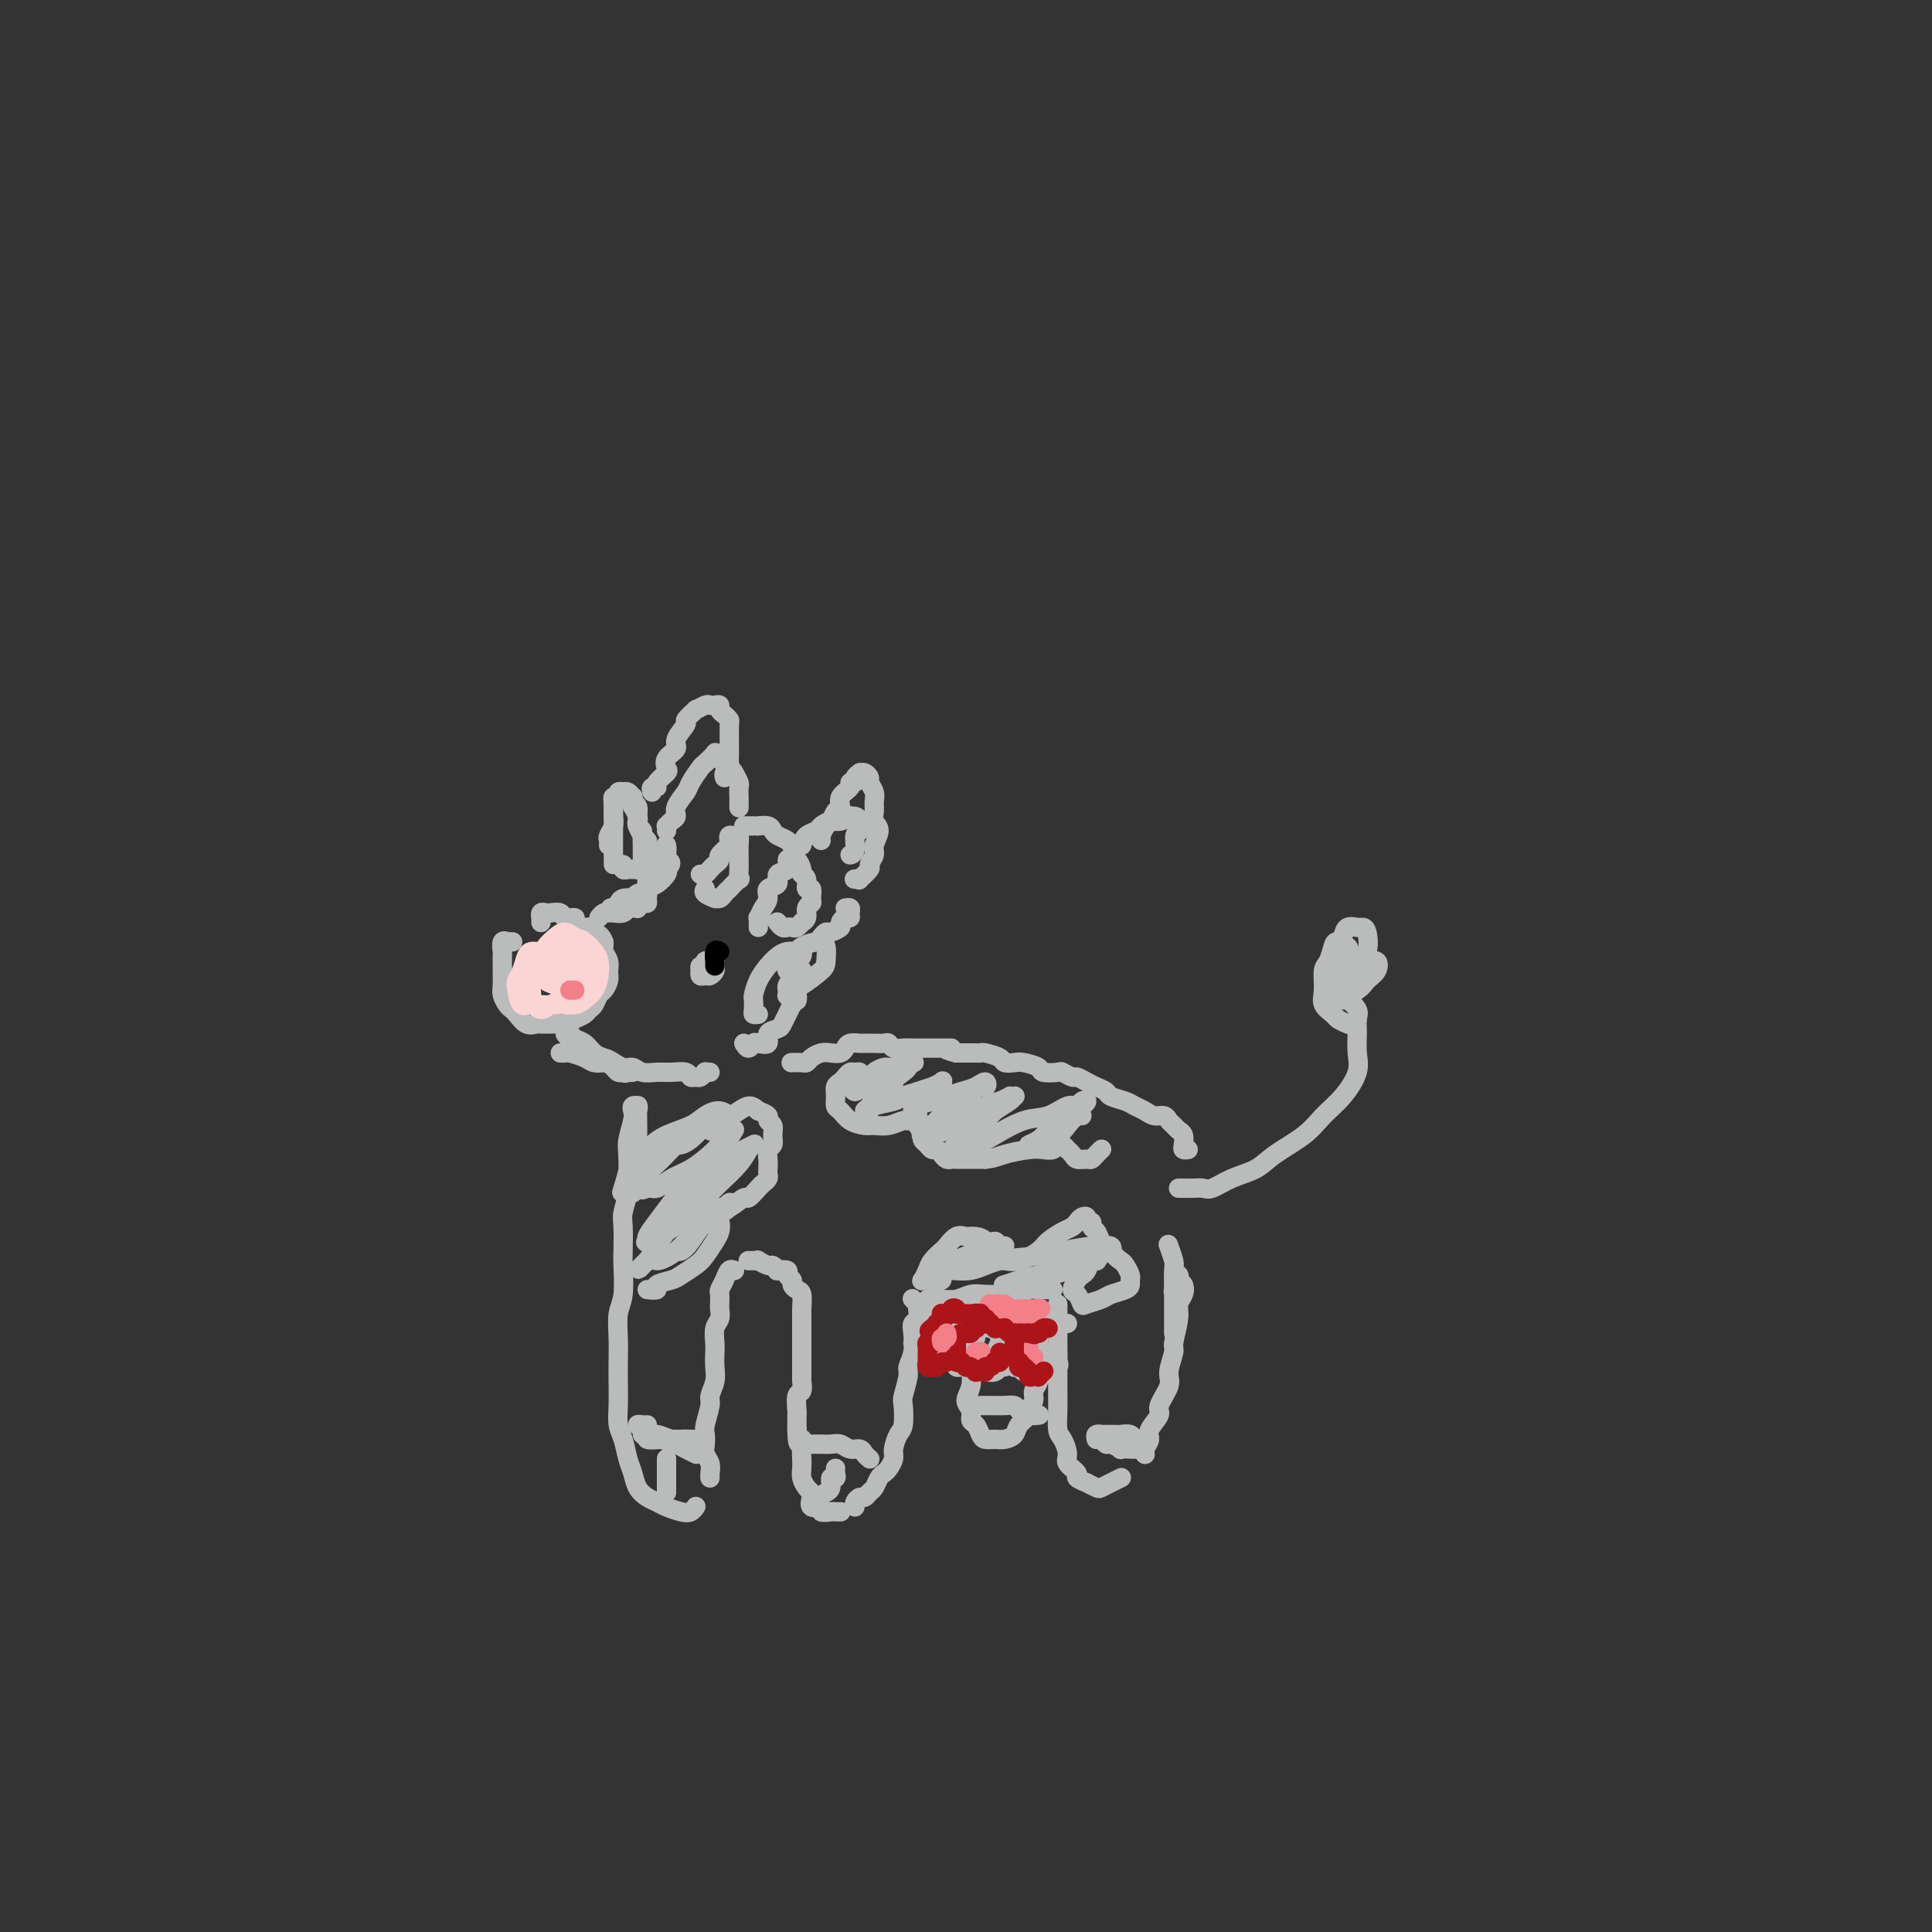 <svg viewBox='0 0 400 400' version='1.1' xmlns='http://www.w3.org/2000/svg' xmlns:xlink='http://www.w3.org/1999/xlink'><rect x="0" y="0" width="400" height="400" fill="#333333" stroke="none"/><g fill='none' stroke='rgb(186,187,187)' stroke-width='4' stroke-linecap='round' stroke-linejoin='round'><path d='M131,242c0.121,0.228 0.243,0.456 0,1c-0.243,0.544 -0.850,1.403 -1,2c-0.150,0.597 0.156,0.933 0,2c-0.156,1.067 -0.773,2.866 -1,4c-0.227,1.134 -0.065,1.604 0,3c0.065,1.396 0.031,3.720 0,5c-0.031,1.280 -0.061,1.518 0,3c0.061,1.482 0.212,4.208 0,6c-0.212,1.792 -0.789,2.649 -1,4c-0.211,1.351 -0.057,3.194 0,5c0.057,1.806 0.018,3.574 0,5c-0.018,1.426 -0.016,2.510 0,4c0.016,1.490 0.046,3.385 0,5c-0.046,1.615 -0.168,2.950 0,4c0.168,1.050 0.625,1.815 1,3c0.375,1.185 0.667,2.790 1,4c0.333,1.210 0.707,2.026 1,3c0.293,0.974 0.505,2.107 1,3c0.495,0.893 1.274,1.547 2,2c0.726,0.453 1.400,0.706 2,1c0.600,0.294 1.128,0.628 2,1c0.872,0.372 2.089,0.780 3,1c0.911,0.220 1.514,0.252 2,0c0.486,-0.252 0.853,-0.786 1,-1c0.147,-0.214 0.073,-0.107 0,0'/><path d='M147,306c-0.030,-0.244 -0.060,-0.489 0,-1c0.060,-0.511 0.211,-1.290 0,-2c-0.211,-0.710 -0.785,-1.353 -1,-2c-0.215,-0.647 -0.073,-1.299 0,-2c0.073,-0.701 0.076,-1.451 0,-2c-0.076,-0.549 -0.231,-0.898 0,-2c0.231,-1.102 0.846,-2.957 1,-4c0.154,-1.043 -0.155,-1.276 0,-2c0.155,-0.724 0.772,-1.941 1,-3c0.228,-1.059 0.065,-1.960 0,-3c-0.065,-1.040 -0.031,-2.219 0,-3c0.031,-0.781 0.061,-1.164 0,-2c-0.061,-0.836 -0.212,-2.126 0,-3c0.212,-0.874 0.788,-1.333 1,-2c0.212,-0.667 0.060,-1.543 0,-2c-0.060,-0.457 -0.027,-0.494 0,-1c0.027,-0.506 0.050,-1.480 0,-2c-0.050,-0.520 -0.171,-0.584 0,-1c0.171,-0.416 0.634,-1.183 1,-2c0.366,-0.817 0.634,-1.683 1,-2c0.366,-0.317 0.829,-0.085 1,0c0.171,0.085 0.049,0.024 0,0c-0.049,-0.024 -0.024,-0.012 0,0'/><path d='M155,261c-0.079,0.002 -0.158,0.005 0,0c0.158,-0.005 0.553,-0.016 1,0c0.447,0.016 0.947,0.061 1,0c0.053,-0.061 -0.342,-0.226 0,0c0.342,0.226 1.420,0.844 2,1c0.580,0.156 0.662,-0.152 1,0c0.338,0.152 0.932,0.762 1,1c0.068,0.238 -0.389,0.105 0,0c0.389,-0.105 1.624,-0.182 2,0c0.376,0.182 -0.106,0.624 0,1c0.106,0.376 0.799,0.686 1,1c0.201,0.314 -0.090,0.633 0,1c0.090,0.367 0.560,0.784 1,1c0.440,0.216 0.850,0.233 1,1c0.150,0.767 0.040,2.286 0,3c-0.040,0.714 -0.011,0.624 0,1c0.011,0.376 0.003,1.219 0,2c-0.003,0.781 -0.001,1.500 0,2c0.001,0.500 0.000,0.782 0,1c-0.000,0.218 -0.000,0.372 0,1c0.000,0.628 0.000,1.731 0,2c-0.000,0.269 -0.000,-0.294 0,0c0.000,0.294 0.001,1.445 0,2c-0.001,0.555 -0.004,0.514 0,1c0.004,0.486 0.015,1.500 0,2c-0.015,0.500 -0.057,0.486 0,1c0.057,0.514 0.211,1.558 0,2c-0.211,0.442 -0.789,0.283 -1,1c-0.211,0.717 -0.057,2.308 0,3c0.057,0.692 0.016,0.483 0,1c-0.016,0.517 -0.008,1.758 0,3'/><path d='M165,296c0.072,4.689 0.750,2.411 1,2c0.250,-0.411 0.070,1.045 0,2c-0.070,0.955 -0.029,1.408 0,2c0.029,0.592 0.047,1.323 0,2c-0.047,0.677 -0.158,1.299 0,2c0.158,0.701 0.586,1.479 1,2c0.414,0.521 0.813,0.784 1,1c0.187,0.216 0.162,0.383 0,1c-0.162,0.617 -0.461,1.682 0,2c0.461,0.318 1.682,-0.111 2,0c0.318,0.111 -0.269,0.762 0,1c0.269,0.238 1.392,0.064 2,0c0.608,-0.064 0.699,-0.017 1,0c0.301,0.017 0.812,0.005 1,0c0.188,-0.005 0.054,-0.001 0,0c-0.054,0.001 -0.027,0.001 0,0'/><path d='M177,312c-0.089,-0.302 -0.179,-0.605 0,-1c0.179,-0.395 0.625,-0.883 1,-1c0.375,-0.117 0.678,0.137 1,0c0.322,-0.137 0.663,-0.666 1,-1c0.337,-0.334 0.669,-0.474 1,-1c0.331,-0.526 0.662,-1.438 1,-2c0.338,-0.562 0.682,-0.774 1,-1c0.318,-0.226 0.611,-0.467 1,-1c0.389,-0.533 0.875,-1.358 1,-2c0.125,-0.642 -0.111,-1.100 0,-2c0.111,-0.900 0.570,-2.241 1,-3c0.430,-0.759 0.832,-0.937 1,-2c0.168,-1.063 0.101,-3.011 0,-4c-0.101,-0.989 -0.237,-1.021 0,-2c0.237,-0.979 0.847,-2.907 1,-4c0.153,-1.093 -0.151,-1.353 0,-2c0.151,-0.647 0.759,-1.682 1,-3c0.241,-1.318 0.117,-2.917 0,-4c-0.117,-1.083 -0.227,-1.648 0,-2c0.227,-0.352 0.789,-0.490 1,-1c0.211,-0.510 0.070,-1.391 0,-2c-0.070,-0.609 -0.070,-0.947 0,-1c0.070,-0.053 0.211,0.178 0,0c-0.211,-0.178 -0.775,-0.765 -1,-1c-0.225,-0.235 -0.113,-0.117 0,0'/><path d='M190,270c0.329,0.114 0.657,0.228 1,0c0.343,-0.228 0.700,-0.797 1,-1c0.300,-0.203 0.544,-0.040 1,0c0.456,0.040 1.123,-0.042 2,0c0.877,0.042 1.964,0.207 3,0c1.036,-0.207 2.021,-0.787 3,-1c0.979,-0.213 1.953,-0.061 3,0c1.047,0.061 2.168,0.030 3,0c0.832,-0.030 1.374,-0.061 2,0c0.626,0.061 1.335,0.212 2,0c0.665,-0.212 1.287,-0.789 2,-1c0.713,-0.211 1.516,-0.057 2,0c0.484,0.057 0.648,0.015 1,0c0.352,-0.015 0.893,-0.004 1,0c0.107,0.004 -0.219,0.001 0,0c0.219,-0.001 0.982,-0.000 1,0c0.018,0.000 -0.709,0.000 -1,0c-0.291,-0.000 -0.145,-0.000 0,0'/><path d='M219,270c0.000,0.298 0.000,0.596 0,1c-0.000,0.404 -0.000,0.915 0,1c0.000,0.085 0.000,-0.257 0,0c-0.000,0.257 -0.000,1.111 0,2c0.000,0.889 0.000,1.811 0,3c-0.000,1.189 -0.001,2.644 0,4c0.001,1.356 0.003,2.613 0,4c-0.003,1.387 -0.010,2.903 0,4c0.010,1.097 0.039,1.774 0,3c-0.039,1.226 -0.146,3.001 0,4c0.146,0.999 0.545,1.223 1,2c0.455,0.777 0.967,2.107 1,3c0.033,0.893 -0.414,1.349 0,2c0.414,0.651 1.687,1.499 2,2c0.313,0.501 -0.334,0.657 0,1c0.334,0.343 1.650,0.874 2,1c0.350,0.126 -0.267,-0.152 0,0c0.267,0.152 1.417,0.734 2,1c0.583,0.266 0.600,0.216 1,0c0.400,-0.216 1.185,-0.597 2,-1c0.815,-0.403 1.662,-0.830 2,-1c0.338,-0.170 0.169,-0.085 0,0'/><path d='M237,301c-0.131,-0.235 -0.261,-0.470 0,-1c0.261,-0.530 0.915,-1.357 1,-2c0.085,-0.643 -0.399,-1.104 0,-2c0.399,-0.896 1.680,-2.226 2,-3c0.320,-0.774 -0.322,-0.991 0,-2c0.322,-1.009 1.607,-2.808 2,-4c0.393,-1.192 -0.106,-1.775 0,-3c0.106,-1.225 0.816,-3.090 1,-4c0.184,-0.910 -0.160,-0.863 0,-2c0.160,-1.137 0.824,-3.456 1,-5c0.176,-1.544 -0.135,-2.313 0,-3c0.135,-0.687 0.717,-1.293 1,-2c0.283,-0.707 0.268,-1.517 0,-2c-0.268,-0.483 -0.790,-0.639 -1,-1c-0.210,-0.361 -0.109,-0.926 0,-1c0.109,-0.074 0.225,0.342 0,1c-0.225,0.658 -0.792,1.557 -1,2c-0.208,0.443 -0.056,0.428 0,1c0.056,0.572 0.015,1.730 0,3c-0.015,1.270 -0.004,2.652 0,3c0.004,0.348 0.001,-0.339 0,0c-0.001,0.339 -0.000,1.703 0,2c0.000,0.297 0.000,-0.474 0,-1c-0.000,-0.526 -0.000,-0.806 0,-1c0.000,-0.194 0.001,-0.301 0,-1c-0.001,-0.699 -0.004,-1.988 0,-3c0.004,-1.012 0.015,-1.746 0,-3c-0.015,-1.254 -0.056,-3.027 0,-4c0.056,-0.973 0.207,-1.147 0,-2c-0.207,-0.853 -0.774,-2.387 -1,-3c-0.226,-0.613 -0.113,-0.307 0,0'/><path d='M201,272c-0.000,0.297 -0.000,0.593 0,1c0.000,0.407 0.000,0.923 0,1c-0.000,0.077 -0.000,-0.287 0,0c0.000,0.287 0.001,1.224 0,2c-0.001,0.776 -0.005,1.391 0,2c0.005,0.609 0.019,1.213 0,2c-0.019,0.787 -0.073,1.759 0,3c0.073,1.241 0.271,2.751 0,4c-0.271,1.249 -1.012,2.236 -1,3c0.012,0.764 0.776,1.305 1,2c0.224,0.695 -0.092,1.545 0,2c0.092,0.455 0.590,0.515 1,1c0.410,0.485 0.730,1.396 1,2c0.270,0.604 0.491,0.902 1,1c0.509,0.098 1.307,-0.005 2,0c0.693,0.005 1.281,0.118 2,0c0.719,-0.118 1.570,-0.468 2,-1c0.430,-0.532 0.440,-1.245 1,-2c0.560,-0.755 1.671,-1.552 2,-2c0.329,-0.448 -0.122,-0.546 0,-1c0.122,-0.454 0.817,-1.262 1,-2c0.183,-0.738 -0.147,-1.405 0,-2c0.147,-0.595 0.771,-1.120 1,-2c0.229,-0.880 0.061,-2.117 0,-3c-0.061,-0.883 -0.016,-1.412 0,-2c0.016,-0.588 0.004,-1.235 0,-2c-0.004,-0.765 -0.001,-1.647 0,-2c0.001,-0.353 0.001,-0.176 0,0'/><path d='M244,246c0.410,-0.000 0.820,-0.001 1,0c0.180,0.001 0.130,0.002 0,0c-0.130,-0.002 -0.339,-0.007 0,0c0.339,0.007 1.228,0.025 2,0c0.772,-0.025 1.428,-0.092 2,0c0.572,0.092 1.059,0.342 2,0c0.941,-0.342 2.337,-1.277 4,-2c1.663,-0.723 3.592,-1.234 5,-2c1.408,-0.766 2.294,-1.786 4,-3c1.706,-1.214 4.233,-2.620 6,-4c1.767,-1.380 2.775,-2.732 4,-4c1.225,-1.268 2.668,-2.451 4,-4c1.332,-1.549 2.555,-3.464 3,-5c0.445,-1.536 0.112,-2.692 0,-4c-0.112,-1.308 -0.005,-2.766 0,-4c0.005,-1.234 -0.094,-2.243 0,-3c0.094,-0.757 0.379,-1.260 0,-2c-0.379,-0.740 -1.422,-1.715 -2,-2c-0.578,-0.285 -0.691,0.119 -1,0c-0.309,-0.119 -0.814,-0.763 -1,-1c-0.186,-0.237 -0.053,-0.068 0,0c0.053,0.068 0.027,0.034 0,0'/><path d='M246,238c-0.416,0.059 -0.832,0.118 -1,0c-0.168,-0.118 -0.087,-0.413 0,-1c0.087,-0.587 0.179,-1.468 0,-2c-0.179,-0.532 -0.628,-0.716 -1,-1c-0.372,-0.284 -0.666,-0.667 -1,-1c-0.334,-0.333 -0.709,-0.614 -1,-1c-0.291,-0.386 -0.499,-0.877 -1,-1c-0.501,-0.123 -1.294,0.122 -2,0c-0.706,-0.122 -1.326,-0.610 -2,-1c-0.674,-0.390 -1.402,-0.682 -2,-1c-0.598,-0.318 -1.066,-0.662 -2,-1c-0.934,-0.338 -2.334,-0.669 -3,-1c-0.666,-0.331 -0.597,-0.662 -1,-1c-0.403,-0.338 -1.278,-0.683 -2,-1c-0.722,-0.317 -1.290,-0.607 -2,-1c-0.710,-0.393 -1.560,-0.889 -2,-1c-0.440,-0.111 -0.469,0.164 -1,0c-0.531,-0.164 -1.564,-0.766 -2,-1c-0.436,-0.234 -0.276,-0.101 -1,0c-0.724,0.101 -2.331,0.172 -3,0c-0.669,-0.172 -0.401,-0.585 -1,-1c-0.599,-0.415 -2.066,-0.833 -3,-1c-0.934,-0.167 -1.336,-0.083 -2,0c-0.664,0.083 -1.592,0.166 -2,0c-0.408,-0.166 -0.297,-0.580 -1,-1c-0.703,-0.420 -2.219,-0.844 -3,-1c-0.781,-0.156 -0.828,-0.042 -1,0c-0.172,0.042 -0.469,0.011 -1,0c-0.531,-0.011 -1.294,-0.003 -2,0c-0.706,0.003 -1.353,0.002 -2,0'/><path d='M198,218c-3.981,-1.000 -1.433,-1.000 -1,-1c0.433,0.000 -1.249,0.000 -2,0c-0.751,-0.000 -0.571,-0.000 -1,0c-0.429,0.000 -1.466,0.001 -2,0c-0.534,-0.001 -0.563,-0.004 -1,0c-0.437,0.004 -1.282,0.015 -2,0c-0.718,-0.015 -1.309,-0.057 -2,0c-0.691,0.057 -1.480,0.211 -2,0c-0.520,-0.211 -0.769,-0.789 -1,-1c-0.231,-0.211 -0.442,-0.056 -1,0c-0.558,0.056 -1.463,0.014 -2,0c-0.537,-0.014 -0.707,-0.001 -1,0c-0.293,0.001 -0.707,-0.010 -1,0c-0.293,0.010 -0.463,0.041 -1,0c-0.537,-0.041 -1.442,-0.155 -2,0c-0.558,0.155 -0.769,0.580 -1,1c-0.231,0.420 -0.482,0.834 -1,1c-0.518,0.166 -1.303,0.083 -2,0c-0.697,-0.083 -1.304,-0.166 -2,0c-0.696,0.166 -1.479,0.580 -2,1c-0.521,0.420 -0.779,0.844 -1,1c-0.221,0.156 -0.406,0.042 -1,0c-0.594,-0.042 -1.598,-0.012 -2,0c-0.402,0.012 -0.201,0.006 0,0'/><path d='M106,195c0.121,0.004 0.243,0.008 0,0c-0.243,-0.008 -0.850,-0.029 -1,0c-0.150,0.029 0.156,0.106 0,0c-0.156,-0.106 -0.774,-0.395 -1,0c-0.226,0.395 -0.060,1.475 0,2c0.060,0.525 0.015,0.497 0,1c-0.015,0.503 -0.001,1.539 0,2c0.001,0.461 -0.011,0.347 0,1c0.011,0.653 0.044,2.072 0,3c-0.044,0.928 -0.164,1.367 0,2c0.164,0.633 0.611,1.462 1,2c0.389,0.538 0.719,0.785 1,1c0.281,0.215 0.512,0.397 1,1c0.488,0.603 1.234,1.625 2,2c0.766,0.375 1.552,0.101 2,0c0.448,-0.101 0.556,-0.030 1,0c0.444,0.030 1.222,0.019 2,0c0.778,-0.019 1.556,-0.047 2,0c0.444,0.047 0.553,0.168 1,0c0.447,-0.168 1.233,-0.626 2,-1c0.767,-0.374 1.515,-0.663 2,-1c0.485,-0.337 0.708,-0.723 1,-1c0.292,-0.277 0.652,-0.444 1,-1c0.348,-0.556 0.683,-1.500 1,-2c0.317,-0.500 0.617,-0.558 1,-1c0.383,-0.442 0.849,-1.270 1,-2c0.151,-0.730 -0.012,-1.361 0,-2c0.012,-0.639 0.199,-1.285 0,-2c-0.199,-0.715 -0.784,-1.500 -1,-2c-0.216,-0.500 -0.062,-0.714 0,-1c0.062,-0.286 0.031,-0.643 0,-1'/><path d='M125,195c-0.554,-1.627 -1.439,-1.694 -2,-2c-0.561,-0.306 -0.798,-0.852 -1,-1c-0.202,-0.148 -0.368,0.100 -1,0c-0.632,-0.100 -1.731,-0.549 -2,-1c-0.269,-0.451 0.293,-0.905 0,-1c-0.293,-0.095 -1.441,0.170 -2,0c-0.559,-0.170 -0.528,-0.773 -1,-1c-0.472,-0.227 -1.447,-0.076 -2,0c-0.553,0.076 -0.684,0.077 -1,0c-0.316,-0.077 -0.817,-0.230 -1,0c-0.183,0.230 -0.049,0.845 0,1c0.049,0.155 0.013,-0.151 0,0c-0.013,0.151 -0.004,0.757 0,1c0.004,0.243 0.002,0.121 0,0'/><path d='M116,218c0.388,0.022 0.776,0.044 1,0c0.224,-0.044 0.285,-0.156 1,0c0.715,0.156 2.083,0.578 3,1c0.917,0.422 1.382,0.842 2,1c0.618,0.158 1.389,0.053 2,0c0.611,-0.053 1.061,-0.056 1,0c-0.061,0.056 -0.632,0.170 -1,0c-0.368,-0.170 -0.532,-0.623 -1,-1c-0.468,-0.377 -1.240,-0.679 -2,-1c-0.760,-0.321 -1.507,-0.661 -2,-1c-0.493,-0.339 -0.733,-0.676 -1,-1c-0.267,-0.324 -0.563,-0.635 -1,-1c-0.437,-0.365 -1.015,-0.785 -1,-1c0.015,-0.215 0.623,-0.226 1,0c0.377,0.226 0.523,0.689 1,1c0.477,0.311 1.283,0.469 2,1c0.717,0.531 1.343,1.435 2,2c0.657,0.565 1.343,0.792 2,1c0.657,0.208 1.283,0.395 2,1c0.717,0.605 1.524,1.626 2,2c0.476,0.374 0.622,0.101 1,0c0.378,-0.101 0.988,-0.030 1,0c0.012,0.030 -0.576,0.018 -1,0c-0.424,-0.018 -0.686,-0.044 -1,0c-0.314,0.044 -0.682,0.156 -1,0c-0.318,-0.156 -0.586,-0.580 -1,-1c-0.414,-0.420 -0.976,-0.834 -1,-1c-0.024,-0.166 0.488,-0.083 1,0'/><path d='M127,220c0.044,-0.067 1.155,0.767 2,1c0.845,0.233 1.424,-0.135 2,0c0.576,0.135 1.148,0.772 2,1c0.852,0.228 1.983,0.047 3,0c1.017,-0.047 1.921,0.041 3,0c1.079,-0.041 2.332,-0.211 3,0c0.668,0.211 0.753,0.803 1,1c0.247,0.197 0.658,0.000 1,0c0.342,-0.000 0.614,0.196 1,0c0.386,-0.196 0.887,-0.785 1,-1c0.113,-0.215 -0.162,-0.058 0,0c0.162,0.058 0.761,0.017 1,0c0.239,-0.017 0.120,-0.008 0,0'/><path d='M154,216c0.322,0.532 0.645,1.064 1,1c0.355,-0.064 0.743,-0.724 1,-1c0.257,-0.276 0.383,-0.167 1,0c0.617,0.167 1.723,0.393 2,0c0.277,-0.393 -0.276,-1.406 0,-2c0.276,-0.594 1.381,-0.771 2,-1c0.619,-0.229 0.753,-0.510 1,-1c0.247,-0.490 0.606,-1.188 1,-2c0.394,-0.812 0.824,-1.739 1,-2c0.176,-0.261 0.100,0.144 0,0c-0.100,-0.144 -0.223,-0.837 0,-1c0.223,-0.163 0.792,0.204 1,0c0.208,-0.204 0.056,-0.978 0,-1c-0.056,-0.022 -0.016,0.708 0,1c0.016,0.292 0.008,0.146 0,0'/><path d='M170,194c0.372,-0.447 0.743,-0.894 1,-1c0.257,-0.106 0.398,0.130 1,0c0.602,-0.130 1.664,-0.626 2,-1c0.336,-0.374 -0.052,-0.626 0,-1c0.052,-0.374 0.546,-0.871 1,-1c0.454,-0.129 0.867,0.109 1,0c0.133,-0.109 -0.016,-0.565 0,-1c0.016,-0.435 0.197,-0.848 0,-1c-0.197,-0.152 -0.770,-0.043 -1,0c-0.230,0.043 -0.115,0.022 0,0'/><path d='M170,174c-0.089,-0.212 -0.177,-0.423 0,-1c0.177,-0.577 0.620,-1.519 1,-2c0.380,-0.481 0.698,-0.499 1,-1c0.302,-0.501 0.588,-1.483 1,-2c0.412,-0.517 0.952,-0.569 1,-1c0.048,-0.431 -0.395,-1.243 0,-2c0.395,-0.757 1.626,-1.461 2,-2c0.374,-0.539 -0.111,-0.915 0,-1c0.111,-0.085 0.817,0.120 1,0c0.183,-0.120 -0.157,-0.565 0,-1c0.157,-0.435 0.812,-0.861 1,-1c0.188,-0.139 -0.089,0.007 0,0c0.089,-0.007 0.546,-0.168 1,0c0.454,0.168 0.907,0.664 1,1c0.093,0.336 -0.172,0.513 0,1c0.172,0.487 0.783,1.284 1,2c0.217,0.716 0.040,1.350 0,2c-0.040,0.650 0.057,1.314 0,2c-0.057,0.686 -0.268,1.392 0,2c0.268,0.608 1.016,1.117 1,2c-0.016,0.883 -0.797,2.139 -1,3c-0.203,0.861 0.171,1.327 0,2c-0.171,0.673 -0.887,1.553 -1,2c-0.113,0.447 0.376,0.459 0,1c-0.376,0.541 -1.616,1.609 -2,2c-0.384,0.391 0.089,0.105 0,0c-0.089,-0.105 -0.740,-0.030 -1,0c-0.260,0.030 -0.130,0.015 0,0'/><path d='M135,164c-0.129,-0.438 -0.258,-0.876 0,-1c0.258,-0.124 0.904,0.066 1,0c0.096,-0.066 -0.359,-0.388 0,-1c0.359,-0.612 1.530,-1.513 2,-2c0.470,-0.487 0.239,-0.558 0,-1c-0.239,-0.442 -0.487,-1.255 0,-2c0.487,-0.745 1.708,-1.423 2,-2c0.292,-0.577 -0.344,-1.054 0,-2c0.344,-0.946 1.668,-2.362 2,-3c0.332,-0.638 -0.328,-0.497 0,-1c0.328,-0.503 1.646,-1.651 2,-2c0.354,-0.349 -0.255,0.102 0,0c0.255,-0.102 1.374,-0.756 2,-1c0.626,-0.244 0.759,-0.077 1,0c0.241,0.077 0.590,0.063 1,0c0.410,-0.063 0.880,-0.174 1,0c0.120,0.174 -0.112,0.632 0,1c0.112,0.368 0.566,0.647 1,1c0.434,0.353 0.848,0.780 1,1c0.152,0.220 0.040,0.234 0,1c-0.040,0.766 -0.010,2.285 0,3c0.010,0.715 -0.001,0.625 0,1c0.001,0.375 0.014,1.214 0,2c-0.014,0.786 -0.056,1.517 0,2c0.056,0.483 0.211,0.717 0,1c-0.211,0.283 -0.788,0.615 -1,1c-0.212,0.385 -0.061,0.824 0,1c0.061,0.176 0.030,0.088 0,0'/><path d='M145,181c0.330,0.090 0.661,0.180 1,0c0.339,-0.180 0.687,-0.629 1,-1c0.313,-0.371 0.592,-0.662 1,-1c0.408,-0.338 0.946,-0.721 1,-1c0.054,-0.279 -0.375,-0.452 0,-1c0.375,-0.548 1.554,-1.469 2,-2c0.446,-0.531 0.158,-0.673 0,-1c-0.158,-0.327 -0.186,-0.841 0,-1c0.186,-0.159 0.586,0.037 1,0c0.414,-0.037 0.843,-0.308 1,0c0.157,0.308 0.042,1.194 0,2c-0.042,0.806 -0.012,1.530 0,2c0.012,0.470 0.005,0.684 0,1c-0.005,0.316 -0.009,0.733 0,1c0.009,0.267 0.031,0.382 0,1c-0.031,0.618 -0.117,1.737 0,2c0.117,0.263 0.435,-0.332 0,0c-0.435,0.332 -1.623,1.591 -2,2c-0.377,0.409 0.059,-0.033 0,0c-0.059,0.033 -0.612,0.542 -1,1c-0.388,0.458 -0.612,0.865 -1,1c-0.388,0.135 -0.941,-0.003 -1,0c-0.059,0.003 0.376,0.145 0,0c-0.376,-0.145 -1.563,-0.578 -2,-1c-0.437,-0.422 -0.125,-0.835 0,-1c0.125,-0.165 0.062,-0.083 0,0'/><path d='M126,175c0.030,-0.358 0.061,-0.716 0,-1c-0.061,-0.284 -0.213,-0.496 0,-1c0.213,-0.504 0.792,-1.302 1,-2c0.208,-0.698 0.046,-1.298 0,-2c-0.046,-0.702 0.026,-1.508 0,-2c-0.026,-0.492 -0.148,-0.670 0,-1c0.148,-0.330 0.565,-0.812 1,-1c0.435,-0.188 0.886,-0.080 1,0c0.114,0.080 -0.109,0.133 0,0c0.109,-0.133 0.551,-0.453 1,0c0.449,0.453 0.904,1.678 1,2c0.096,0.322 -0.167,-0.260 0,0c0.167,0.260 0.763,1.360 1,2c0.237,0.640 0.116,0.818 0,1c-0.116,0.182 -0.227,0.367 0,1c0.227,0.633 0.793,1.715 1,2c0.207,0.285 0.055,-0.226 0,0c-0.055,0.226 -0.014,1.188 0,2c0.014,0.812 -0.000,1.475 0,2c0.000,0.525 0.015,0.911 0,1c-0.015,0.089 -0.060,-0.120 0,0c0.060,0.120 0.223,0.568 0,1c-0.223,0.432 -0.834,0.849 -1,1c-0.166,0.151 0.113,0.037 0,0c-0.113,-0.037 -0.619,0.004 -1,0c-0.381,-0.004 -0.638,-0.053 -1,0c-0.362,0.053 -0.828,0.206 -1,0c-0.172,-0.206 -0.049,-0.773 0,-1c0.049,-0.227 0.025,-0.113 0,0'/><path d='M146,200c-0.030,-0.545 -0.060,-1.089 0,-1c0.060,0.089 0.212,0.812 0,1c-0.212,0.188 -0.786,-0.160 -1,0c-0.214,0.160 -0.069,0.828 0,1c0.069,0.172 0.061,-0.153 0,0c-0.061,0.153 -0.174,0.784 0,1c0.174,0.216 0.635,0.016 1,0c0.365,-0.016 0.634,0.153 1,0c0.366,-0.153 0.827,-0.629 1,-1c0.173,-0.371 0.056,-0.636 0,-1c-0.056,-0.364 -0.052,-0.827 0,-1c0.052,-0.173 0.153,-0.057 0,0c-0.153,0.057 -0.559,0.054 -1,0c-0.441,-0.054 -0.917,-0.158 -1,0c-0.083,0.158 0.226,0.578 0,1c-0.226,0.422 -0.989,0.845 -1,1c-0.011,0.155 0.728,0.042 1,0c0.272,-0.042 0.078,-0.012 0,0c-0.078,0.012 -0.039,0.006 0,0'/><path d='M124,190c0.325,-0.425 0.650,-0.850 1,-1c0.350,-0.150 0.723,-0.026 1,0c0.277,0.026 0.456,-0.046 1,0c0.544,0.046 1.451,0.210 2,0c0.549,-0.210 0.738,-0.792 1,-1c0.262,-0.208 0.596,-0.041 1,0c0.404,0.041 0.879,-0.044 1,0c0.121,0.044 -0.110,0.218 0,0c0.110,-0.218 0.562,-0.829 1,-1c0.438,-0.171 0.861,0.097 1,0c0.139,-0.097 -0.005,-0.558 0,-1c0.005,-0.442 0.161,-0.864 0,-1c-0.161,-0.136 -0.638,0.015 -1,0c-0.362,-0.015 -0.607,-0.198 -1,0c-0.393,0.198 -0.932,0.775 -1,1c-0.068,0.225 0.337,0.099 0,0c-0.337,-0.099 -1.416,-0.170 -2,0c-0.584,0.170 -0.674,0.582 -1,1c-0.326,0.418 -0.888,0.844 -1,1c-0.112,0.156 0.226,0.043 0,0c-0.226,-0.043 -1.015,-0.015 -1,0c0.015,0.015 0.833,0.016 1,0c0.167,-0.016 -0.317,-0.050 0,0c0.317,0.050 1.435,0.183 2,0c0.565,-0.183 0.575,-0.683 1,-1c0.425,-0.317 1.263,-0.452 2,-1c0.737,-0.548 1.373,-1.508 2,-2c0.627,-0.492 1.246,-0.517 2,-1c0.754,-0.483 1.644,-1.424 2,-2c0.356,-0.576 0.178,-0.788 0,-1'/><path d='M138,180c1.702,-1.642 0.456,-1.747 0,-2c-0.456,-0.253 -0.121,-0.653 0,-1c0.121,-0.347 0.030,-0.641 0,-1c-0.030,-0.359 0.003,-0.783 0,-1c-0.003,-0.217 -0.042,-0.228 0,0c0.042,0.228 0.165,0.695 0,1c-0.165,0.305 -0.619,0.448 -1,1c-0.381,0.552 -0.691,1.511 -1,2c-0.309,0.489 -0.619,0.507 -1,1c-0.381,0.493 -0.834,1.463 -1,2c-0.166,0.537 -0.045,0.643 0,1c0.045,0.357 0.012,0.965 0,1c-0.012,0.035 -0.005,-0.505 0,-1c0.005,-0.495 0.008,-0.946 0,-1c-0.008,-0.054 -0.028,0.288 0,0c0.028,-0.288 0.102,-1.205 0,-2c-0.102,-0.795 -0.381,-1.467 0,-2c0.381,-0.533 1.422,-0.926 2,-1c0.578,-0.074 0.694,0.172 1,0c0.306,-0.172 0.802,-0.764 1,-1c0.198,-0.236 0.099,-0.118 0,0'/><path d='M138,172c0.021,-0.448 0.042,-0.895 0,-1c-0.042,-0.105 -0.148,0.134 0,0c0.148,-0.134 0.549,-0.639 1,-1c0.451,-0.361 0.951,-0.577 1,-1c0.049,-0.423 -0.353,-1.054 0,-2c0.353,-0.946 1.461,-2.209 2,-3c0.539,-0.791 0.507,-1.112 1,-2c0.493,-0.888 1.509,-2.344 2,-3c0.491,-0.656 0.455,-0.514 1,-1c0.545,-0.486 1.669,-1.601 2,-2c0.331,-0.399 -0.133,-0.081 0,0c0.133,0.081 0.862,-0.076 1,0c0.138,0.076 -0.317,0.386 0,1c0.317,0.614 1.405,1.532 2,2c0.595,0.468 0.695,0.488 1,1c0.305,0.512 0.814,1.518 1,2c0.186,0.482 0.050,0.441 0,1c-0.050,0.559 -0.013,1.719 0,2c0.013,0.281 0.004,-0.316 0,0c-0.004,0.316 -0.001,1.547 0,2c0.001,0.453 0.000,0.130 0,0c-0.000,-0.130 -0.000,-0.065 0,0'/><path d='M154,171c0.444,0.000 0.888,0.000 1,0c0.112,-0.000 -0.107,-0.001 0,0c0.107,0.001 0.540,0.003 1,0c0.460,-0.003 0.948,-0.012 1,0c0.052,0.012 -0.333,0.044 0,0c0.333,-0.044 1.385,-0.166 2,0c0.615,0.166 0.792,0.619 1,1c0.208,0.381 0.447,0.691 1,1c0.553,0.309 1.421,0.619 2,1c0.579,0.381 0.869,0.834 1,1c0.131,0.166 0.102,0.044 0,0c-0.102,-0.044 -0.276,-0.012 0,0c0.276,0.012 1.002,0.003 1,0c-0.002,-0.003 -0.731,-0.001 -1,0c-0.269,0.001 -0.077,0.000 0,0c0.077,-0.000 0.038,-0.000 0,0'/><path d='M166,175c0.213,-0.754 0.427,-1.507 1,-2c0.573,-0.493 1.506,-0.724 2,-1c0.494,-0.276 0.548,-0.596 1,-1c0.452,-0.404 1.301,-0.893 2,-1c0.699,-0.107 1.249,0.169 2,0c0.751,-0.169 1.705,-0.784 2,-1c0.295,-0.216 -0.069,-0.032 0,0c0.069,0.032 0.569,-0.086 1,0c0.431,0.086 0.791,0.377 1,1c0.209,0.623 0.266,1.579 0,2c-0.266,0.421 -0.855,0.309 -1,1c-0.145,0.691 0.153,2.186 0,3c-0.153,0.814 -0.758,0.947 -1,1c-0.242,0.053 -0.121,0.027 0,0'/><path d='M281,211c-0.366,0.397 -0.733,0.795 -1,1c-0.267,0.205 -0.436,0.219 -1,0c-0.564,-0.219 -1.525,-0.671 -2,-1c-0.475,-0.329 -0.464,-0.534 -1,-1c-0.536,-0.466 -1.618,-1.193 -2,-2c-0.382,-0.807 -0.062,-1.695 0,-3c0.062,-1.305 -0.134,-3.026 0,-4c0.134,-0.974 0.597,-1.200 1,-2c0.403,-0.800 0.746,-2.173 1,-3c0.254,-0.827 0.419,-1.107 1,-1c0.581,0.107 1.578,0.603 2,1c0.422,0.397 0.270,0.696 0,1c-0.270,0.304 -0.658,0.612 -1,1c-0.342,0.388 -0.638,0.855 -1,1c-0.362,0.145 -0.789,-0.032 -1,0c-0.211,0.032 -0.208,0.271 0,0c0.208,-0.271 0.619,-1.053 1,-2c0.381,-0.947 0.732,-2.057 1,-3c0.268,-0.943 0.452,-1.717 1,-2c0.548,-0.283 1.461,-0.075 2,0c0.539,0.075 0.705,0.017 1,0c0.295,-0.017 0.718,0.007 1,1c0.282,0.993 0.422,2.954 0,4c-0.422,1.046 -1.405,1.179 -2,2c-0.595,0.821 -0.802,2.332 -1,3c-0.198,0.668 -0.387,0.492 -1,1c-0.613,0.508 -1.650,1.700 -2,2c-0.350,0.300 -0.011,-0.291 0,-1c0.011,-0.709 -0.305,-1.537 0,-2c0.305,-0.463 1.230,-0.561 2,-1c0.770,-0.439 1.385,-1.220 2,-2'/><path d='M281,199c0.958,-0.903 1.353,-0.159 2,0c0.647,0.159 1.546,-0.266 2,0c0.454,0.266 0.463,1.222 0,2c-0.463,0.778 -1.396,1.378 -2,2c-0.604,0.622 -0.877,1.265 -2,2c-1.123,0.735 -3.096,1.563 -4,2c-0.904,0.437 -0.739,0.485 -1,0c-0.261,-0.485 -0.946,-1.501 -1,-2c-0.054,-0.499 0.524,-0.480 1,-1c0.476,-0.520 0.850,-1.577 1,-2c0.150,-0.423 0.075,-0.211 0,0'/><path d='M132,230c0.111,-0.401 0.222,-0.802 0,-1c-0.222,-0.198 -0.778,-0.194 -1,0c-0.222,0.194 -0.112,0.577 0,1c0.112,0.423 0.225,0.886 0,2c-0.225,1.114 -0.788,2.877 -1,4c-0.212,1.123 -0.072,1.604 0,3c0.072,1.396 0.076,3.705 0,5c-0.076,1.295 -0.230,1.575 0,2c0.230,0.425 0.846,0.994 1,1c0.154,0.006 -0.155,-0.553 0,-1c0.155,-0.447 0.773,-0.783 1,-2c0.227,-1.217 0.062,-3.316 0,-5c-0.062,-1.684 -0.021,-2.954 0,-4c0.021,-1.046 0.022,-1.867 0,-3c-0.022,-1.133 -0.066,-2.579 0,-3c0.066,-0.421 0.241,0.183 0,1c-0.241,0.817 -0.900,1.848 -1,3c-0.100,1.152 0.358,2.426 0,5c-0.358,2.574 -1.531,6.450 -2,8c-0.469,1.550 -0.235,0.775 0,0'/><path d='M134,295c-0.284,0.022 -0.569,0.043 -1,0c-0.431,-0.043 -1.010,-0.151 -1,0c0.010,0.151 0.607,0.562 1,1c0.393,0.438 0.581,0.902 1,1c0.419,0.098 1.069,-0.170 2,0c0.931,0.170 2.144,0.778 3,1c0.856,0.222 1.355,0.060 2,0c0.645,-0.060 1.435,-0.016 2,0c0.565,0.016 0.906,0.004 1,0c0.094,-0.004 -0.060,-0.001 0,0c0.060,0.001 0.334,0.001 0,0c-0.334,-0.001 -1.275,-0.004 -2,0c-0.725,0.004 -1.232,0.015 -2,0c-0.768,-0.015 -1.795,-0.056 -3,0c-1.205,0.056 -2.588,0.210 -3,0c-0.412,-0.210 0.147,-0.785 0,-1c-0.147,-0.215 -1.000,-0.069 -1,0c0.000,0.069 0.853,0.060 1,0c0.147,-0.060 -0.412,-0.170 0,0c0.412,0.170 1.796,0.620 3,1c1.204,0.380 2.230,0.689 3,1c0.770,0.311 1.284,0.622 2,1c0.716,0.378 1.633,0.822 2,1c0.367,0.178 0.183,0.089 0,0'/><path d='M138,302c0.000,0.297 0.000,0.594 0,1c0.000,0.406 0.000,0.922 0,1c0.000,0.078 0.000,-0.280 0,0c0.000,0.280 0.000,1.199 0,2c0.000,0.801 0.000,1.485 0,2c0.000,0.515 0.000,0.861 0,1c0.000,0.139 0.000,0.069 0,0'/><path d='M168,299c0.357,0.002 0.714,0.005 1,0c0.286,-0.005 0.500,-0.016 1,0c0.500,0.016 1.285,0.060 2,0c0.715,-0.060 1.358,-0.222 2,0c0.642,0.222 1.282,0.830 2,1c0.718,0.170 1.513,-0.098 2,0c0.487,0.098 0.667,0.562 1,1c0.333,0.438 0.821,0.849 1,1c0.179,0.151 0.051,0.043 0,0c-0.051,-0.043 -0.026,-0.022 0,0'/><path d='M173,304c-0.032,0.295 -0.065,0.591 0,1c0.065,0.409 0.227,0.933 0,1c-0.227,0.067 -0.844,-0.322 -1,0c-0.156,0.322 0.150,1.356 0,2c-0.150,0.644 -0.757,0.898 -1,1c-0.243,0.102 -0.121,0.051 0,0'/><path d='M201,291c0.448,-0.000 0.897,-0.000 1,0c0.103,0.000 -0.138,0.000 0,0c0.138,-0.000 0.657,-0.001 1,0c0.343,0.001 0.511,0.003 1,0c0.489,-0.003 1.299,-0.011 2,0c0.701,0.011 1.291,0.041 2,0c0.709,-0.041 1.535,-0.155 2,0c0.465,0.155 0.568,0.578 1,1c0.432,0.422 1.193,0.845 2,1c0.807,0.155 1.659,0.044 2,0c0.341,-0.044 0.170,-0.022 0,0'/><path d='M227,298c-0.120,-0.423 -0.239,-0.845 0,-1c0.239,-0.155 0.838,-0.042 1,0c0.162,0.042 -0.112,0.011 0,0c0.112,-0.011 0.611,-0.004 1,0c0.389,0.004 0.667,0.005 1,0c0.333,-0.005 0.720,-0.015 1,0c0.280,0.015 0.454,0.057 1,0c0.546,-0.057 1.466,-0.211 2,0c0.534,0.211 0.682,0.788 1,1c0.318,0.212 0.805,0.061 1,0c0.195,-0.061 0.097,-0.030 0,0'/><path d='M227,298c0.322,-0.121 0.645,-0.243 1,0c0.355,0.243 0.743,0.850 1,1c0.257,0.150 0.383,-0.156 1,0c0.617,0.156 1.723,0.773 2,1c0.277,0.227 -0.276,0.065 0,0c0.276,-0.065 1.381,-0.031 2,0c0.619,0.031 0.754,0.060 1,0c0.246,-0.060 0.605,-0.208 1,0c0.395,0.208 0.827,0.774 1,1c0.173,0.226 0.086,0.113 0,0'/><path d='M178,223c0.089,-0.429 0.179,-0.858 0,-1c-0.179,-0.142 -0.626,0.003 -1,0c-0.374,-0.003 -0.674,-0.153 -1,0c-0.326,0.153 -0.676,0.608 -1,1c-0.324,0.392 -0.620,0.720 -1,1c-0.380,0.280 -0.843,0.512 -1,1c-0.157,0.488 -0.008,1.231 0,2c0.008,0.769 -0.126,1.565 0,2c0.126,0.435 0.512,0.510 1,1c0.488,0.490 1.080,1.395 2,2c0.920,0.605 2.169,0.909 3,1c0.831,0.091 1.245,-0.032 2,0c0.755,0.032 1.852,0.218 3,0c1.148,-0.218 2.346,-0.840 3,-1c0.654,-0.160 0.764,0.144 1,0c0.236,-0.144 0.598,-0.734 1,-1c0.402,-0.266 0.844,-0.208 1,0c0.156,0.208 0.027,0.567 0,1c-0.027,0.433 0.048,0.942 0,1c-0.048,0.058 -0.220,-0.334 0,0c0.220,0.334 0.832,1.395 1,2c0.168,0.605 -0.110,0.753 0,1c0.110,0.247 0.607,0.592 1,1c0.393,0.408 0.683,0.880 1,1c0.317,0.120 0.661,-0.111 1,0c0.339,0.111 0.674,0.566 1,1c0.326,0.434 0.643,0.848 1,1c0.357,0.152 0.756,0.041 1,0c0.244,-0.041 0.335,-0.011 1,0c0.665,0.011 1.904,0.003 3,0c1.096,-0.003 2.048,-0.002 3,0'/><path d='M204,240c1.881,-0.167 2.584,-0.584 4,-1c1.416,-0.416 3.545,-0.830 5,-1c1.455,-0.170 2.236,-0.094 3,0c0.764,0.094 1.510,0.207 2,0c0.490,-0.207 0.723,-0.732 1,-1c0.277,-0.268 0.598,-0.278 1,0c0.402,0.278 0.885,0.845 1,1c0.115,0.155 -0.138,-0.101 0,0c0.138,0.101 0.667,0.560 1,1c0.333,0.440 0.471,0.860 1,1c0.529,0.140 1.448,-0.001 2,0c0.552,0.001 0.736,0.144 1,0c0.264,-0.144 0.607,-0.575 1,-1c0.393,-0.425 0.837,-0.845 1,-1c0.163,-0.155 0.047,-0.044 0,0c-0.047,0.044 -0.023,0.022 0,0'/><path d='M197,270c0.423,-0.081 0.845,-0.163 1,0c0.155,0.163 0.042,0.569 0,1c-0.042,0.431 -0.012,0.886 0,1c0.012,0.114 0.006,-0.113 0,0c-0.006,0.113 -0.011,0.565 0,1c0.011,0.435 0.040,0.852 0,1c-0.040,0.148 -0.147,0.025 0,0c0.147,-0.025 0.549,0.046 1,0c0.451,-0.046 0.949,-0.209 1,0c0.051,0.209 -0.347,0.792 0,1c0.347,0.208 1.440,0.042 2,0c0.560,-0.042 0.588,0.041 1,0c0.412,-0.041 1.210,-0.208 2,0c0.790,0.208 1.573,0.789 2,1c0.427,0.211 0.498,0.053 1,0c0.502,-0.053 1.434,0.001 2,0c0.566,-0.001 0.767,-0.057 1,0c0.233,0.057 0.500,0.225 1,0c0.500,-0.225 1.233,-0.845 2,-1c0.767,-0.155 1.568,0.155 2,0c0.432,-0.155 0.494,-0.773 1,-1c0.506,-0.227 1.455,-0.061 2,0c0.545,0.061 0.685,0.016 1,0c0.315,-0.016 0.804,-0.005 1,0c0.196,0.005 0.098,0.002 0,0'/><path d='M201,276c0.112,-0.388 0.223,-0.776 0,-1c-0.223,-0.224 -0.782,-0.282 -1,0c-0.218,0.282 -0.097,0.906 0,1c0.097,0.094 0.170,-0.340 0,0c-0.170,0.340 -0.582,1.454 -1,2c-0.418,0.546 -0.841,0.525 -1,1c-0.159,0.475 -0.054,1.448 0,2c0.054,0.552 0.056,0.683 0,1c-0.056,0.317 -0.171,0.818 0,1c0.171,0.182 0.627,0.044 1,0c0.373,-0.044 0.663,0.004 1,0c0.337,-0.004 0.721,-0.062 1,0c0.279,0.062 0.452,0.243 1,0c0.548,-0.243 1.471,-0.910 2,-1c0.529,-0.090 0.664,0.398 1,0c0.336,-0.398 0.875,-1.681 1,-2c0.125,-0.319 -0.163,0.324 0,0c0.163,-0.324 0.776,-1.617 1,-2c0.224,-0.383 0.060,0.145 0,0c-0.060,-0.145 -0.016,-0.962 0,-1c0.016,-0.038 0.005,0.703 0,1c-0.005,0.297 -0.002,0.148 0,0'/><path d='M211,278c-0.030,-0.015 -0.060,-0.029 0,0c0.060,0.029 0.211,0.102 0,0c-0.211,-0.102 -0.785,-0.377 -1,0c-0.215,0.377 -0.073,1.407 0,2c0.073,0.593 0.075,0.751 0,1c-0.075,0.249 -0.229,0.590 0,1c0.229,0.410 0.840,0.891 1,1c0.160,0.109 -0.130,-0.152 0,0c0.130,0.152 0.678,0.717 1,1c0.322,0.283 0.416,0.283 1,0c0.584,-0.283 1.659,-0.850 2,-1c0.341,-0.150 -0.052,0.117 0,0c0.052,-0.117 0.550,-0.619 1,-1c0.450,-0.381 0.852,-0.641 1,-1c0.148,-0.359 0.042,-0.817 0,-1c-0.042,-0.183 -0.021,-0.092 0,0'/></g>
<g fill='none' stroke='rgb(255,255,255)' stroke-width='4' stroke-linecap='round' stroke-linejoin='round'><path d='M202,280c0.009,-0.028 0.017,-0.056 0,0c-0.017,0.056 -0.061,0.197 0,0c0.061,-0.197 0.227,-0.732 0,-1c-0.227,-0.268 -0.845,-0.268 -1,0c-0.155,0.268 0.154,0.804 0,1c-0.154,0.196 -0.772,0.053 -1,0c-0.228,-0.053 -0.065,-0.015 0,0c0.065,0.015 0.033,0.008 0,0'/><path d='M213,280c0.000,-0.111 0.000,-0.222 0,0c0.000,0.222 0.000,0.778 0,1c-0.000,0.222 0.000,0.111 0,0'/><path d='M213,281c0.000,0.167 0.000,0.083 0,0'/></g>
<g fill='none' stroke='rgb(186,187,187)' stroke-width='4' stroke-linecap='round' stroke-linejoin='round'><path d='M195,273c-0.331,-0.396 -0.662,-0.792 -1,-1c-0.338,-0.208 -0.683,-0.228 -1,0c-0.317,0.228 -0.605,0.705 -1,1c-0.395,0.295 -0.895,0.408 -1,1c-0.105,0.592 0.186,1.664 0,2c-0.186,0.336 -0.850,-0.065 -1,0c-0.150,0.065 0.213,0.596 0,1c-0.213,0.404 -1.001,0.682 -1,1c0.001,0.318 0.792,0.678 1,1c0.208,0.322 -0.166,0.608 0,1c0.166,0.392 0.870,0.891 1,1c0.130,0.109 -0.316,-0.171 0,0c0.316,0.171 1.394,0.792 2,1c0.606,0.208 0.740,0.003 1,0c0.260,-0.003 0.644,0.195 1,0c0.356,-0.195 0.683,-0.784 1,-1c0.317,-0.216 0.624,-0.058 1,0c0.376,0.058 0.822,0.017 1,0c0.178,-0.017 0.089,-0.008 0,0'/><path d='M202,277c-0.301,0.032 -0.603,0.064 -1,0c-0.397,-0.064 -0.891,-0.224 -1,0c-0.109,0.224 0.167,0.833 0,1c-0.167,0.167 -0.777,-0.109 -1,0c-0.223,0.109 -0.061,0.602 0,1c0.061,0.398 0.019,0.699 0,1c-0.019,0.301 -0.016,0.601 0,1c0.016,0.399 0.046,0.895 0,1c-0.046,0.105 -0.167,-0.182 0,0c0.167,0.182 0.621,0.833 1,1c0.379,0.167 0.683,-0.150 1,0c0.317,0.150 0.649,0.768 1,1c0.351,0.232 0.723,0.077 1,0c0.277,-0.077 0.460,-0.077 1,0c0.540,0.077 1.438,0.231 2,0c0.562,-0.231 0.790,-0.845 1,-1c0.210,-0.155 0.403,0.151 1,0c0.597,-0.151 1.599,-0.757 2,-1c0.401,-0.243 0.200,-0.121 0,0'/><path d='M210,281c-0.001,0.453 -0.001,0.906 0,1c0.001,0.094 0.004,-0.172 0,0c-0.004,0.172 -0.013,0.782 0,1c0.013,0.218 0.049,0.043 0,0c-0.049,-0.043 -0.183,0.046 0,0c0.183,-0.046 0.684,-0.226 1,0c0.316,0.226 0.447,0.860 1,1c0.553,0.140 1.529,-0.214 2,0c0.471,0.214 0.438,0.996 1,1c0.562,0.004 1.720,-0.769 2,-1c0.280,-0.231 -0.317,0.079 0,0c0.317,-0.079 1.549,-0.547 2,-1c0.451,-0.453 0.121,-0.892 0,-1c-0.121,-0.108 -0.032,0.115 0,0c0.032,-0.115 0.009,-0.570 0,-1c-0.009,-0.430 -0.002,-0.837 0,-1c0.002,-0.163 0.001,-0.081 0,0'/></g>
<g fill='none' stroke='rgb(243,127,137)' stroke-width='4' stroke-linecap='round' stroke-linejoin='round'><path d='M206,272c0.453,0.115 0.905,0.231 1,0c0.095,-0.231 -0.168,-0.808 0,-1c0.168,-0.192 0.767,0.001 1,0c0.233,-0.001 0.101,-0.196 0,0c-0.101,0.196 -0.172,0.785 0,1c0.172,0.215 0.586,0.058 1,0c0.414,-0.058 0.828,-0.015 1,0c0.172,0.015 0.103,0.004 0,0c-0.103,-0.004 -0.239,-0.001 0,0c0.239,0.001 0.853,0.000 1,0c0.147,-0.000 -0.171,-0.000 0,0c0.171,0.000 0.833,0.001 1,0c0.167,-0.001 -0.162,-0.004 0,0c0.162,0.004 0.814,0.015 1,0c0.186,-0.015 -0.094,-0.057 0,0c0.094,0.057 0.561,0.211 1,0c0.439,-0.211 0.849,-0.788 1,-1c0.151,-0.212 0.043,-0.061 0,0c-0.043,0.061 -0.022,0.030 0,0'/><path d='M215,271c1.230,-0.155 -0.195,-0.041 -1,0c-0.805,0.041 -0.989,0.011 -1,0c-0.011,-0.011 0.152,-0.003 0,0c-0.152,0.003 -0.619,0.002 -1,0c-0.381,-0.002 -0.674,-0.004 -1,0c-0.326,0.004 -0.684,0.015 -1,0c-0.316,-0.015 -0.592,-0.057 -1,0c-0.408,0.057 -0.950,0.211 -1,0c-0.050,-0.211 0.393,-0.789 0,-1c-0.393,-0.211 -1.621,-0.057 -2,0c-0.379,0.057 0.090,0.015 0,0c-0.090,-0.015 -0.740,-0.004 -1,0c-0.260,0.004 -0.130,0.002 0,0'/><path d='M195,277c-0.431,-0.144 -0.861,-0.287 -1,0c-0.139,0.287 0.014,1.005 0,1c-0.014,-0.005 -0.196,-0.732 0,-1c0.196,-0.268 0.770,-0.077 1,0c0.230,0.077 0.115,0.038 0,0'/><path d='M203,280c-0.393,-0.143 -0.786,-0.286 -1,0c-0.214,0.286 -0.250,1.000 0,1c0.250,0.000 0.786,-0.714 1,-1c0.214,-0.286 0.107,-0.143 0,0'/><path d='M213,280c0.002,-0.544 0.004,-1.088 0,-1c-0.004,0.088 -0.015,0.808 0,1c0.015,0.192 0.056,-0.144 0,0c-0.056,0.144 -0.207,0.770 0,1c0.207,0.230 0.774,0.066 1,0c0.226,-0.066 0.113,-0.033 0,0'/></g>
<g fill='none' stroke='rgb(173,20,25)' stroke-width='4' stroke-linecap='round' stroke-linejoin='round'><path d='M202,272c0.452,0.032 0.905,0.065 1,0c0.095,-0.065 -0.167,-0.227 0,0c0.167,0.227 0.762,0.845 1,1c0.238,0.155 0.120,-0.151 0,0c-0.120,0.151 -0.243,0.758 0,1c0.243,0.242 0.852,0.117 1,0c0.148,-0.117 -0.167,-0.227 0,0c0.167,0.227 0.814,0.792 1,1c0.186,0.208 -0.091,0.060 0,0c0.091,-0.060 0.550,-0.030 1,0c0.450,0.030 0.890,0.061 1,0c0.110,-0.061 -0.110,-0.212 0,0c0.110,0.212 0.551,0.789 1,1c0.449,0.211 0.908,0.057 1,0c0.092,-0.057 -0.182,-0.015 0,0c0.182,0.015 0.819,0.004 1,0c0.181,-0.004 -0.095,-0.001 0,0c0.095,0.001 0.562,0.000 1,0c0.438,-0.000 0.849,-0.000 1,0c0.151,0.000 0.043,0.000 0,0c-0.043,-0.000 -0.022,-0.000 0,0'/><path d='M213,276c1.868,0.618 1.039,0.162 1,0c-0.039,-0.162 0.711,-0.029 1,0c0.289,0.029 0.116,-0.045 0,0c-0.116,0.045 -0.175,0.208 0,0c0.175,-0.208 0.586,-0.787 1,-1c0.414,-0.213 0.833,-0.061 1,0c0.167,0.061 0.084,0.030 0,0'/><path d='M210,277c0.000,0.444 0.000,0.889 0,1c-0.000,0.111 -0.001,-0.111 0,0c0.001,0.111 0.004,0.556 0,1c-0.004,0.444 -0.015,0.889 0,1c0.015,0.111 0.057,-0.110 0,0c-0.057,0.110 -0.211,0.551 0,1c0.211,0.449 0.788,0.905 1,1c0.212,0.095 0.060,-0.172 0,0c-0.060,0.172 -0.026,0.782 0,1c0.026,0.218 0.046,0.043 0,0c-0.046,-0.043 -0.157,0.045 0,0c0.157,-0.045 0.581,-0.222 1,0c0.419,0.222 0.834,0.844 1,1c0.166,0.156 0.082,-0.153 0,0c-0.082,0.153 -0.162,0.769 0,1c0.162,0.231 0.565,0.076 1,0c0.435,-0.076 0.900,-0.072 1,0c0.100,0.072 -0.165,0.212 0,0c0.165,-0.212 0.762,-0.775 1,-1c0.238,-0.225 0.119,-0.113 0,0'/><path d='M202,275c0.122,0.030 0.244,0.061 0,0c-0.244,-0.061 -0.853,-0.213 -1,0c-0.147,0.213 0.167,0.792 0,1c-0.167,0.208 -0.815,0.046 -1,0c-0.185,-0.046 0.094,0.025 0,0c-0.094,-0.025 -0.561,-0.147 -1,0c-0.439,0.147 -0.850,0.564 -1,1c-0.150,0.436 -0.040,0.890 0,1c0.040,0.110 0.010,-0.125 0,0c-0.010,0.125 0.001,0.608 0,1c-0.001,0.392 -0.015,0.692 0,1c0.015,0.308 0.060,0.622 0,1c-0.060,0.378 -0.226,0.819 0,1c0.226,0.181 0.845,0.101 1,0c0.155,-0.101 -0.152,-0.224 0,0c0.152,0.224 0.763,0.796 1,1c0.237,0.204 0.101,0.041 0,0c-0.101,-0.041 -0.168,0.041 0,0c0.168,-0.041 0.571,-0.206 1,0c0.429,0.206 0.885,0.783 1,1c0.115,0.217 -0.110,0.073 0,0c0.110,-0.073 0.555,-0.076 1,0c0.445,0.076 0.889,0.230 1,0c0.111,-0.230 -0.110,-0.846 0,-1c0.110,-0.154 0.552,0.152 1,0c0.448,-0.152 0.904,-0.762 1,-1c0.096,-0.238 -0.166,-0.102 0,0c0.166,0.102 0.762,0.172 1,0c0.238,-0.172 0.119,-0.586 0,-1'/><path d='M207,281c0.467,-0.689 0.133,-0.911 0,-1c-0.133,-0.089 -0.067,-0.044 0,0'/><path d='M201,272c-0.444,-0.002 -0.888,-0.004 -1,0c-0.112,0.004 0.110,0.014 0,0c-0.110,-0.014 -0.550,-0.053 -1,0c-0.450,0.053 -0.909,0.196 -1,0c-0.091,-0.196 0.187,-0.732 0,-1c-0.187,-0.268 -0.838,-0.268 -1,0c-0.162,0.268 0.167,0.803 0,1c-0.167,0.197 -0.830,0.056 -1,0c-0.170,-0.056 0.152,-0.025 0,0c-0.152,0.025 -0.777,0.045 -1,0c-0.223,-0.045 -0.045,-0.157 0,0c0.045,0.157 -0.043,0.581 0,1c0.043,0.419 0.218,0.834 0,1c-0.218,0.166 -0.828,0.083 -1,0c-0.172,-0.083 0.094,-0.167 0,0c-0.094,0.167 -0.547,0.583 -1,1'/><path d='M193,275c-1.237,0.687 -0.331,0.906 0,1c0.331,0.094 0.085,0.063 0,0c-0.085,-0.063 -0.009,-0.158 0,0c0.009,0.158 -0.050,0.568 0,1c0.050,0.432 0.210,0.886 0,1c-0.210,0.114 -0.788,-0.110 -1,0c-0.212,0.110 -0.057,0.555 0,1c0.057,0.445 0.016,0.889 0,1c-0.016,0.111 -0.005,-0.110 0,0c0.005,0.110 0.005,0.551 0,1c-0.005,0.449 -0.016,0.905 0,1c0.016,0.095 0.060,-0.170 0,0c-0.060,0.170 -0.224,0.774 0,1c0.224,0.226 0.834,0.075 1,0c0.166,-0.075 -0.113,-0.073 0,0c0.113,0.073 0.618,0.215 1,0c0.382,-0.215 0.641,-0.789 1,-1c0.359,-0.211 0.817,-0.060 1,0c0.183,0.060 0.092,0.030 0,0'/></g>
<g fill='none' stroke='rgb(243,127,137)' stroke-width='4' stroke-linecap='round' stroke-linejoin='round'><path d='M195,278c-0.113,-0.452 -0.226,-0.905 0,-1c0.226,-0.095 0.792,0.167 1,0c0.208,-0.167 0.060,-0.762 0,-1c-0.060,-0.238 -0.030,-0.119 0,0'/></g>
<g fill='none' stroke='rgb(186,187,187)' stroke-width='4' stroke-linecap='round' stroke-linejoin='round'><path d='M185,225c0.001,-0.303 0.001,-0.607 0,-1c-0.001,-0.393 -0.004,-0.876 0,-1c0.004,-0.124 0.013,0.110 0,0c-0.013,-0.110 -0.049,-0.563 0,-1c0.049,-0.437 0.183,-0.859 0,-1c-0.183,-0.141 -0.683,-0.001 -1,0c-0.317,0.001 -0.452,-0.135 -1,0c-0.548,0.135 -1.511,0.543 -2,1c-0.489,0.457 -0.506,0.964 -1,1c-0.494,0.036 -1.465,-0.400 -2,0c-0.535,0.400 -0.635,1.635 -1,2c-0.365,0.365 -0.997,-0.140 -1,0c-0.003,0.140 0.622,0.926 1,1c0.378,0.074 0.510,-0.562 1,-1c0.490,-0.438 1.340,-0.677 2,-1c0.660,-0.323 1.130,-0.728 2,-1c0.870,-0.272 2.138,-0.409 3,-1c0.862,-0.591 1.317,-1.635 2,-2c0.683,-0.365 1.596,-0.049 2,0c0.404,0.049 0.301,-0.167 0,0c-0.301,0.167 -0.801,0.717 -1,1c-0.199,0.283 -0.097,0.300 -1,1c-0.903,0.700 -2.813,2.083 -4,3c-1.187,0.917 -1.653,1.367 -2,2c-0.347,0.633 -0.577,1.449 -1,2c-0.423,0.551 -1.040,0.838 -1,1c0.040,0.162 0.737,0.198 1,0c0.263,-0.198 0.091,-0.630 1,-1c0.909,-0.370 2.899,-0.676 4,-1c1.101,-0.324 1.315,-0.664 2,-1c0.685,-0.336 1.843,-0.668 3,-1'/><path d='M190,226c2.259,-0.790 2.407,-0.763 3,-1c0.593,-0.237 1.631,-0.736 2,-1c0.369,-0.264 0.068,-0.292 0,0c-0.068,0.292 0.097,0.906 0,1c-0.097,0.094 -0.457,-0.330 -1,0c-0.543,0.330 -1.270,1.413 -2,2c-0.730,0.587 -1.462,0.676 -2,1c-0.538,0.324 -0.881,0.883 -1,1c-0.119,0.117 -0.013,-0.206 0,0c0.013,0.206 -0.069,0.942 0,1c0.069,0.058 0.287,-0.561 1,-1c0.713,-0.439 1.921,-0.697 3,-1c1.079,-0.303 2.028,-0.651 3,-1c0.972,-0.349 1.966,-0.698 3,-1c1.034,-0.302 2.108,-0.558 3,-1c0.892,-0.442 1.603,-1.069 2,-1c0.397,0.069 0.478,0.834 0,1c-0.478,0.166 -1.517,-0.265 -2,0c-0.483,0.265 -0.410,1.228 -1,2c-0.590,0.772 -1.844,1.354 -3,2c-1.156,0.646 -2.215,1.355 -3,2c-0.785,0.645 -1.295,1.227 -2,2c-0.705,0.773 -1.605,1.736 -2,2c-0.395,0.264 -0.287,-0.171 0,0c0.287,0.171 0.751,0.948 1,1c0.249,0.052 0.282,-0.620 1,-1c0.718,-0.380 2.121,-0.469 3,-1c0.879,-0.531 1.236,-1.503 2,-2c0.764,-0.497 1.937,-0.518 3,-1c1.063,-0.482 2.018,-1.423 3,-2c0.982,-0.577 1.991,-0.788 3,-1'/><path d='M207,228c2.869,-1.312 2.040,-1.091 2,-1c-0.040,0.091 0.707,0.054 1,0c0.293,-0.054 0.132,-0.124 0,0c-0.132,0.124 -0.234,0.442 -1,1c-0.766,0.558 -2.195,1.354 -3,2c-0.805,0.646 -0.986,1.140 -2,2c-1.014,0.860 -2.862,2.084 -4,3c-1.138,0.916 -1.567,1.523 -2,2c-0.433,0.477 -0.872,0.825 -1,1c-0.128,0.175 0.054,0.179 1,0c0.946,-0.179 2.655,-0.539 4,-1c1.345,-0.461 2.325,-1.023 4,-2c1.675,-0.977 4.045,-2.370 6,-3c1.955,-0.630 3.495,-0.496 5,-1c1.505,-0.504 2.974,-1.647 4,-2c1.026,-0.353 1.609,0.085 2,0c0.391,-0.085 0.589,-0.692 1,-1c0.411,-0.308 1.036,-0.315 1,0c-0.036,0.315 -0.733,0.952 -1,1c-0.267,0.048 -0.105,-0.495 -1,0c-0.895,0.495 -2.849,2.027 -4,3c-1.151,0.973 -1.499,1.387 -2,2c-0.501,0.613 -1.154,1.426 -2,2c-0.846,0.574 -1.885,0.908 -2,1c-0.115,0.092 0.694,-0.060 1,0c0.306,0.060 0.110,0.331 1,0c0.890,-0.331 2.865,-1.266 4,-2c1.135,-0.734 1.428,-1.269 2,-2c0.572,-0.731 1.423,-1.658 2,-2c0.577,-0.342 0.879,-0.098 1,0c0.121,0.098 0.060,0.049 0,0'/><path d='M192,265c-0.396,-0.049 -0.793,-0.097 -1,0c-0.207,0.097 -0.225,0.340 0,0c0.225,-0.340 0.693,-1.261 1,-2c0.307,-0.739 0.452,-1.294 1,-2c0.548,-0.706 1.497,-1.563 2,-2c0.503,-0.437 0.559,-0.455 1,-1c0.441,-0.545 1.266,-1.619 2,-2c0.734,-0.381 1.377,-0.070 2,0c0.623,0.070 1.228,-0.100 2,0c0.772,0.100 1.713,0.472 2,1c0.287,0.528 -0.079,1.213 0,2c0.079,0.787 0.603,1.677 1,2c0.397,0.323 0.666,0.081 1,0c0.334,-0.081 0.732,0.001 1,0c0.268,-0.001 0.407,-0.084 1,0c0.593,0.084 1.640,0.335 3,0c1.360,-0.335 3.033,-1.255 4,-2c0.967,-0.745 1.229,-1.313 2,-2c0.771,-0.687 2.053,-1.492 3,-2c0.947,-0.508 1.559,-0.721 2,-1c0.441,-0.279 0.711,-0.626 1,-1c0.289,-0.374 0.599,-0.777 1,-1c0.401,-0.223 0.895,-0.268 1,0c0.105,0.268 -0.180,0.848 0,1c0.180,0.152 0.824,-0.125 1,0c0.176,0.125 -0.118,0.652 0,1c0.118,0.348 0.647,0.517 1,1c0.353,0.483 0.529,1.281 1,2c0.471,0.719 1.235,1.360 2,2'/><path d='M230,259c1.027,1.350 1.596,1.724 2,2c0.404,0.276 0.643,0.455 1,1c0.357,0.545 0.832,1.455 1,2c0.168,0.545 0.030,0.723 0,1c-0.030,0.277 0.048,0.652 0,1c-0.048,0.348 -0.222,0.670 -1,1c-0.778,0.330 -2.158,0.670 -3,1c-0.842,0.330 -1.144,0.651 -2,1c-0.856,0.349 -2.265,0.728 -3,1c-0.735,0.272 -0.797,0.437 -1,0c-0.203,-0.437 -0.549,-1.478 -1,-2c-0.451,-0.522 -1.008,-0.526 -1,-1c0.008,-0.474 0.580,-1.419 1,-2c0.420,-0.581 0.687,-0.797 1,-1c0.313,-0.203 0.674,-0.394 1,-1c0.326,-0.606 0.619,-1.628 1,-2c0.381,-0.372 0.850,-0.093 1,0c0.150,0.093 -0.019,-0.000 0,0c0.019,0.000 0.228,0.094 0,0c-0.228,-0.094 -0.891,-0.375 -2,0c-1.109,0.375 -2.665,1.407 -4,2c-1.335,0.593 -2.451,0.748 -4,1c-1.549,0.252 -3.531,0.600 -5,1c-1.469,0.400 -2.425,0.850 -3,1c-0.575,0.150 -0.770,-0.001 -1,0c-0.230,0.001 -0.495,0.152 0,0c0.495,-0.152 1.751,-0.608 3,-1c1.249,-0.392 2.490,-0.721 4,-1c1.510,-0.279 3.289,-0.508 5,-1c1.711,-0.492 3.356,-1.246 5,-2'/><path d='M225,261c2.821,-0.648 1.873,0.233 2,0c0.127,-0.233 1.328,-1.580 2,-2c0.672,-0.420 0.816,0.086 1,0c0.184,-0.086 0.409,-0.766 0,-1c-0.409,-0.234 -1.452,-0.023 -2,0c-0.548,0.023 -0.602,-0.144 -2,0c-1.398,0.144 -4.139,0.598 -6,1c-1.861,0.402 -2.841,0.752 -5,1c-2.159,0.248 -5.496,0.393 -8,1c-2.504,0.607 -4.175,1.675 -6,2c-1.825,0.325 -3.803,-0.093 -5,0c-1.197,0.093 -1.612,0.697 -2,1c-0.388,0.303 -0.749,0.306 -1,0c-0.251,-0.306 -0.392,-0.922 0,-1c0.392,-0.078 1.317,0.381 2,0c0.683,-0.381 1.123,-1.604 2,-2c0.877,-0.396 2.191,0.033 3,0c0.809,-0.033 1.114,-0.530 2,-1c0.886,-0.470 2.355,-0.915 3,-1c0.645,-0.085 0.468,0.191 1,0c0.532,-0.191 1.772,-0.847 2,-1c0.228,-0.153 -0.558,0.197 -1,0c-0.442,-0.197 -0.541,-0.941 -1,-1c-0.459,-0.059 -1.278,0.565 -2,1c-0.722,0.435 -1.346,0.680 -2,1c-0.654,0.320 -1.337,0.717 -2,1c-0.663,0.283 -1.305,0.454 -2,1c-0.695,0.546 -1.444,1.466 -2,2c-0.556,0.534 -0.919,0.682 -1,1c-0.081,0.318 0.120,0.805 0,1c-0.120,0.195 -0.560,0.097 -1,0'/><path d='M194,265c-1.778,0.867 -1.222,-0.467 -1,-1c0.222,-0.533 0.111,-0.267 0,0'/><path d='M134,267c0.926,0.087 1.851,0.175 2,0c0.149,-0.175 -0.480,-0.612 0,-1c0.480,-0.388 2.069,-0.727 3,-1c0.931,-0.273 1.206,-0.482 2,-1c0.794,-0.518 2.109,-1.347 3,-2c0.891,-0.653 1.359,-1.130 2,-2c0.641,-0.870 1.455,-2.132 2,-3c0.545,-0.868 0.821,-1.342 1,-2c0.179,-0.658 0.262,-1.501 0,-2c-0.262,-0.499 -0.870,-0.655 -1,-1c-0.130,-0.345 0.216,-0.878 0,-1c-0.216,-0.122 -0.996,0.165 -1,0c-0.004,-0.165 0.766,-0.784 1,-1c0.234,-0.216 -0.069,-0.028 0,0c0.069,0.028 0.509,-0.104 1,0c0.491,0.104 1.034,0.445 2,0c0.966,-0.445 2.354,-1.677 3,-2c0.646,-0.323 0.551,0.264 1,0c0.449,-0.264 1.441,-1.379 2,-2c0.559,-0.621 0.686,-0.746 1,-1c0.314,-0.254 0.815,-0.635 1,-1c0.185,-0.365 0.053,-0.713 0,-1c-0.053,-0.287 -0.029,-0.513 0,-1c0.029,-0.487 0.061,-1.233 0,-2c-0.061,-0.767 -0.217,-1.553 0,-2c0.217,-0.447 0.806,-0.553 1,-1c0.194,-0.447 -0.006,-1.233 0,-2c0.006,-0.767 0.218,-1.515 0,-2c-0.218,-0.485 -0.866,-0.708 -1,-1c-0.134,-0.292 0.248,-0.655 0,-1c-0.248,-0.345 -1.124,-0.673 -2,-1'/><path d='M157,230c-0.815,-0.739 -1.352,-1.085 -2,-1c-0.648,0.085 -1.408,0.601 -2,1c-0.592,0.399 -1.017,0.683 -2,1c-0.983,0.317 -2.524,0.669 -3,1c-0.476,0.331 0.115,0.641 0,1c-0.115,0.359 -0.935,0.768 -1,1c-0.065,0.232 0.625,0.288 1,0c0.375,-0.288 0.435,-0.919 1,-1c0.565,-0.081 1.634,0.387 2,0c0.366,-0.387 0.028,-1.628 0,-2c-0.028,-0.372 0.253,0.127 0,0c-0.253,-0.127 -1.041,-0.879 -2,-1c-0.959,-0.121 -2.089,0.388 -3,1c-0.911,0.612 -1.603,1.327 -3,2c-1.397,0.673 -3.497,1.306 -5,2c-1.503,0.694 -2.408,1.450 -3,2c-0.592,0.550 -0.872,0.895 -1,1c-0.128,0.105 -0.105,-0.030 0,0c0.105,0.030 0.294,0.225 1,0c0.706,-0.225 1.931,-0.869 3,-1c1.069,-0.131 1.983,0.251 3,0c1.017,-0.251 2.138,-1.136 3,-2c0.862,-0.864 1.467,-1.706 2,-2c0.533,-0.294 0.995,-0.041 1,0c0.005,0.041 -0.446,-0.131 -1,0c-0.554,0.131 -1.210,0.564 -2,1c-0.790,0.436 -1.714,0.877 -3,2c-1.286,1.123 -2.932,2.930 -4,4c-1.068,1.070 -1.557,1.403 -2,2c-0.443,0.597 -0.841,1.456 -1,2c-0.159,0.544 -0.080,0.772 0,1'/><path d='M134,245c-1.942,2.056 -0.798,1.196 0,1c0.798,-0.196 1.249,0.271 2,0c0.751,-0.271 1.801,-1.280 3,-2c1.199,-0.720 2.547,-1.152 4,-2c1.453,-0.848 3.010,-2.112 4,-3c0.990,-0.888 1.415,-1.401 2,-2c0.585,-0.599 1.332,-1.284 2,-2c0.668,-0.716 1.256,-1.462 1,-1c-0.256,0.462 -1.356,2.132 -2,3c-0.644,0.868 -0.832,0.933 -2,2c-1.168,1.067 -3.317,3.137 -5,5c-1.683,1.863 -2.899,3.520 -4,5c-1.101,1.480 -2.087,2.783 -3,4c-0.913,1.217 -1.753,2.346 -2,3c-0.247,0.654 0.101,0.831 0,1c-0.101,0.169 -0.650,0.328 0,0c0.650,-0.328 2.499,-1.144 4,-2c1.501,-0.856 2.654,-1.753 4,-3c1.346,-1.247 2.886,-2.846 4,-4c1.114,-1.154 1.803,-1.865 3,-3c1.197,-1.135 2.904,-2.694 4,-4c1.096,-1.306 1.583,-2.361 2,-3c0.417,-0.639 0.765,-0.864 1,-1c0.235,-0.136 0.356,-0.183 0,0c-0.356,0.183 -1.191,0.598 -2,1c-0.809,0.402 -1.592,0.792 -3,2c-1.408,1.208 -3.441,3.232 -5,5c-1.559,1.768 -2.645,3.278 -4,5c-1.355,1.722 -2.980,3.656 -4,5c-1.020,1.344 -1.434,2.098 -2,3c-0.566,0.902 -1.283,1.951 -2,3'/><path d='M134,261c-3.319,3.540 -1.115,0.890 0,0c1.115,-0.890 1.143,-0.020 2,0c0.857,0.020 2.543,-0.809 4,-2c1.457,-1.191 2.687,-2.743 4,-4c1.313,-1.257 2.711,-2.217 4,-3c1.289,-0.783 2.469,-1.388 3,-2c0.531,-0.612 0.413,-1.232 0,-1c-0.413,0.232 -1.119,1.316 -2,2c-0.881,0.684 -1.935,0.968 -3,2c-1.065,1.032 -2.141,2.813 -3,4c-0.859,1.187 -1.500,1.781 -2,2c-0.500,0.219 -0.857,0.063 -1,0c-0.143,-0.063 -0.071,-0.031 0,0'/><path d='M157,210c-0.421,0.056 -0.843,0.111 -1,0c-0.157,-0.111 -0.050,-0.389 0,-1c0.050,-0.611 0.044,-1.553 0,-2c-0.044,-0.447 -0.125,-0.397 0,-1c0.125,-0.603 0.457,-1.860 1,-3c0.543,-1.140 1.298,-2.163 2,-3c0.702,-0.837 1.352,-1.489 2,-2c0.648,-0.511 1.295,-0.880 2,-1c0.705,-0.120 1.468,0.009 2,0c0.532,-0.009 0.832,-0.154 1,0c0.168,0.154 0.202,0.609 0,1c-0.202,0.391 -0.640,0.719 -1,1c-0.360,0.281 -0.642,0.513 -1,1c-0.358,0.487 -0.793,1.227 -1,1c-0.207,-0.227 -0.186,-1.420 0,-2c0.186,-0.580 0.537,-0.547 1,-1c0.463,-0.453 1.038,-1.393 2,-2c0.962,-0.607 2.310,-0.880 3,-1c0.690,-0.120 0.722,-0.088 1,0c0.278,0.088 0.804,0.233 1,1c0.196,0.767 0.063,2.157 0,3c-0.063,0.843 -0.055,1.141 -1,2c-0.945,0.859 -2.841,2.280 -4,3c-1.159,0.720 -1.579,0.740 -2,1c-0.421,0.260 -0.843,0.760 -1,1c-0.157,0.240 -0.050,0.219 0,0c0.050,-0.219 0.044,-0.636 0,-1c-0.044,-0.364 -0.127,-0.675 0,-1c0.127,-0.325 0.465,-0.664 1,-1c0.535,-0.336 1.268,-0.668 2,-1'/><path d='M166,202c0.463,-0.890 0.120,-1.113 0,-1c-0.120,0.113 -0.018,0.564 0,1c0.018,0.436 -0.047,0.858 0,1c0.047,0.142 0.205,0.003 0,0c-0.205,-0.003 -0.773,0.129 -1,0c-0.227,-0.129 -0.112,-0.519 0,-1c0.112,-0.481 0.223,-1.053 0,-1c-0.223,0.053 -0.778,0.729 -1,1c-0.222,0.271 -0.111,0.135 0,0'/><path d='M117,203c0.145,-0.415 0.290,-0.829 0,-1c-0.290,-0.171 -1.016,-0.098 -1,0c0.016,0.098 0.775,0.222 1,0c0.225,-0.222 -0.084,-0.792 0,-1c0.084,-0.208 0.561,-0.056 1,0c0.439,0.056 0.840,0.016 1,0c0.160,-0.016 0.080,-0.008 0,0'/></g>
<g fill='none' stroke='rgb(251,212,212)' stroke-width='4' stroke-linecap='round' stroke-linejoin='round'><path d='M112,197c-0.334,0.010 -0.667,0.019 -1,0c-0.333,-0.019 -0.664,-0.067 -1,0c-0.336,0.067 -0.676,0.250 -1,1c-0.324,0.750 -0.631,2.066 -1,3c-0.369,0.934 -0.801,1.484 -1,2c-0.199,0.516 -0.167,0.996 0,2c0.167,1.004 0.468,2.530 1,3c0.532,0.470 1.295,-0.116 2,0c0.705,0.116 1.351,0.934 2,1c0.649,0.066 1.299,-0.619 2,-1c0.701,-0.381 1.453,-0.458 2,-1c0.547,-0.542 0.891,-1.550 1,-2c0.109,-0.450 -0.016,-0.341 0,-1c0.016,-0.659 0.174,-2.087 0,-3c-0.174,-0.913 -0.680,-1.310 -1,-2c-0.320,-0.690 -0.455,-1.673 -1,-2c-0.545,-0.327 -1.501,0.003 -2,0c-0.499,-0.003 -0.541,-0.338 -1,0c-0.459,0.338 -1.334,1.348 -2,2c-0.666,0.652 -1.122,0.945 -1,2c0.122,1.055 0.823,2.872 1,4c0.177,1.128 -0.171,1.568 0,2c0.171,0.432 0.861,0.857 2,1c1.139,0.143 2.725,0.005 4,0c1.275,-0.005 2.237,0.122 3,0c0.763,-0.122 1.327,-0.494 2,-1c0.673,-0.506 1.457,-1.147 2,-2c0.543,-0.853 0.847,-1.919 1,-3c0.153,-1.081 0.157,-2.176 0,-3c-0.157,-0.824 -0.473,-1.378 -1,-2c-0.527,-0.622 -1.263,-1.311 -2,-2'/><path d='M121,195c-0.879,-1.057 -1.578,-0.201 -2,0c-0.422,0.201 -0.569,-0.253 -1,0c-0.431,0.253 -1.147,1.215 -2,2c-0.853,0.785 -1.845,1.395 -2,2c-0.155,0.605 0.525,1.207 1,2c0.475,0.793 0.743,1.778 1,2c0.257,0.222 0.502,-0.320 1,0c0.498,0.320 1.249,1.502 2,2c0.751,0.498 1.504,0.312 2,0c0.496,-0.312 0.737,-0.751 1,-1c0.263,-0.249 0.548,-0.308 1,-1c0.452,-0.692 1.072,-2.016 1,-3c-0.072,-0.984 -0.834,-1.627 -1,-2c-0.166,-0.373 0.265,-0.476 0,-1c-0.265,-0.524 -1.227,-1.469 -2,-2c-0.773,-0.531 -1.358,-0.648 -2,-1c-0.642,-0.352 -1.339,-0.939 -2,-1c-0.661,-0.061 -1.284,0.402 -2,1c-0.716,0.598 -1.524,1.330 -2,2c-0.476,0.670 -0.619,1.278 -1,2c-0.381,0.722 -1.000,1.557 -1,2c-0.000,0.443 0.618,0.494 1,1c0.382,0.506 0.527,1.468 1,2c0.473,0.532 1.275,0.634 2,1c0.725,0.366 1.372,0.996 2,1c0.628,0.004 1.237,-0.619 2,-1c0.763,-0.381 1.680,-0.522 2,-1c0.320,-0.478 0.045,-1.293 0,-2c-0.045,-0.707 0.142,-1.306 0,-2c-0.142,-0.694 -0.612,-1.484 -1,-2c-0.388,-0.516 -0.694,-0.758 -1,-1'/><path d='M119,196c-0.735,-1.365 -1.572,-1.278 -2,-1c-0.428,0.278 -0.447,0.746 -1,1c-0.553,0.254 -1.638,0.292 -2,1c-0.362,0.708 0.001,2.085 0,3c-0.001,0.915 -0.365,1.369 0,2c0.365,0.631 1.461,1.439 2,2c0.539,0.561 0.523,0.876 1,1c0.477,0.124 1.448,0.055 2,0c0.552,-0.055 0.685,-0.098 1,0c0.315,0.098 0.814,0.338 1,0c0.186,-0.338 0.061,-1.254 0,-2c-0.061,-0.746 -0.057,-1.322 0,-2c0.057,-0.678 0.168,-1.458 0,-2c-0.168,-0.542 -0.617,-0.845 -1,-1c-0.383,-0.155 -0.702,-0.163 -1,0c-0.298,0.163 -0.574,0.496 -1,1c-0.426,0.504 -1.000,1.179 -1,2c0.000,0.821 0.575,1.789 1,2c0.425,0.211 0.702,-0.335 1,0c0.298,0.335 0.619,1.552 1,2c0.381,0.448 0.823,0.128 1,0c0.177,-0.128 0.088,-0.064 0,0'/></g>
<g fill='none' stroke='rgb(243,127,137)' stroke-width='4' stroke-linecap='round' stroke-linejoin='round'><path d='M118,205c0.423,0.000 0.845,0.000 1,0c0.155,0.000 0.042,0.000 0,0c-0.042,0.000 -0.012,-0.000 0,0c0.012,0.000 0.006,0.000 0,0'/></g>
<g fill='none' stroke='rgb(0,0,0)' stroke-width='4' stroke-linecap='round' stroke-linejoin='round'><path d='M149,197c-0.423,-0.237 -0.845,-0.474 -1,0c-0.155,0.474 -0.041,1.657 0,2c0.041,0.343 0.011,-0.156 0,0c-0.011,0.156 -0.003,0.966 0,1c0.003,0.034 0.001,-0.709 0,-1c-0.001,-0.291 -0.000,-0.129 0,0c0.000,0.129 0.000,0.227 0,0c-0.000,-0.227 -0.000,-0.779 0,-1c0.000,-0.221 0.000,-0.110 0,0'/></g>
<g fill='none' stroke='rgb(186,187,187)' stroke-width='4' stroke-linecap='round' stroke-linejoin='round'><path d='M157,192c0.021,-0.894 0.042,-1.788 0,-2c-0.042,-0.212 -0.147,0.257 0,0c0.147,-0.257 0.545,-1.239 1,-2c0.455,-0.761 0.967,-1.302 1,-2c0.033,-0.698 -0.413,-1.554 0,-2c0.413,-0.446 1.683,-0.484 2,-1c0.317,-0.516 -0.321,-1.512 0,-2c0.321,-0.488 1.602,-0.470 2,-1c0.398,-0.530 -0.087,-1.608 0,-2c0.087,-0.392 0.745,-0.098 1,0c0.255,0.098 0.106,0.002 0,0c-0.106,-0.002 -0.168,0.092 0,0c0.168,-0.092 0.566,-0.371 1,0c0.434,0.371 0.905,1.390 1,2c0.095,0.610 -0.185,0.811 0,1c0.185,0.189 0.835,0.365 1,1c0.165,0.635 -0.156,1.727 0,2c0.156,0.273 0.789,-0.274 1,0c0.211,0.274 -0.000,1.370 0,2c0.000,0.630 0.211,0.795 0,1c-0.211,0.205 -0.844,0.451 -1,1c-0.156,0.549 0.166,1.401 0,2c-0.166,0.599 -0.818,0.945 -1,1c-0.182,0.055 0.106,-0.180 0,0c-0.106,0.180 -0.607,0.777 -1,1c-0.393,0.223 -0.680,0.074 -1,0c-0.320,-0.074 -0.673,-0.071 -1,0c-0.327,0.071 -0.626,0.212 -1,0c-0.374,-0.212 -0.821,-0.775 -1,-1c-0.179,-0.225 -0.089,-0.113 0,0'/><path d='M127,179c-0.000,-0.446 -0.000,-0.892 0,-1c0.000,-0.108 0.000,0.123 0,0c-0.000,-0.123 -0.000,-0.599 0,-1c0.000,-0.401 0.000,-0.726 0,-1c-0.000,-0.274 -0.000,-0.497 0,-1c0.000,-0.503 0.000,-1.286 0,-2c-0.000,-0.714 -0.001,-1.358 0,-2c0.001,-0.642 0.004,-1.281 0,-2c-0.004,-0.719 -0.016,-1.517 0,-2c0.016,-0.483 0.061,-0.651 0,-1c-0.061,-0.349 -0.227,-0.878 0,-1c0.227,-0.122 0.848,0.162 1,0c0.152,-0.162 -0.166,-0.772 0,-1c0.166,-0.228 0.815,-0.076 1,0c0.185,0.076 -0.095,0.076 0,0c0.095,-0.076 0.565,-0.229 1,0c0.435,0.229 0.834,0.839 1,1c0.166,0.161 0.097,-0.126 0,0c-0.097,0.126 -0.223,0.664 0,1c0.223,0.336 0.796,0.471 1,1c0.204,0.529 0.040,1.451 0,2c-0.040,0.549 0.046,0.724 0,1c-0.046,0.276 -0.223,0.651 0,1c0.223,0.349 0.845,0.671 1,1c0.155,0.329 -0.155,0.666 0,1c0.155,0.334 0.777,0.664 1,1c0.223,0.336 0.046,0.678 0,1c-0.046,0.322 0.039,0.622 0,1c-0.039,0.378 -0.203,0.832 0,1c0.203,0.168 0.772,0.048 1,0c0.228,-0.048 0.114,-0.024 0,0'/></g>
</svg>